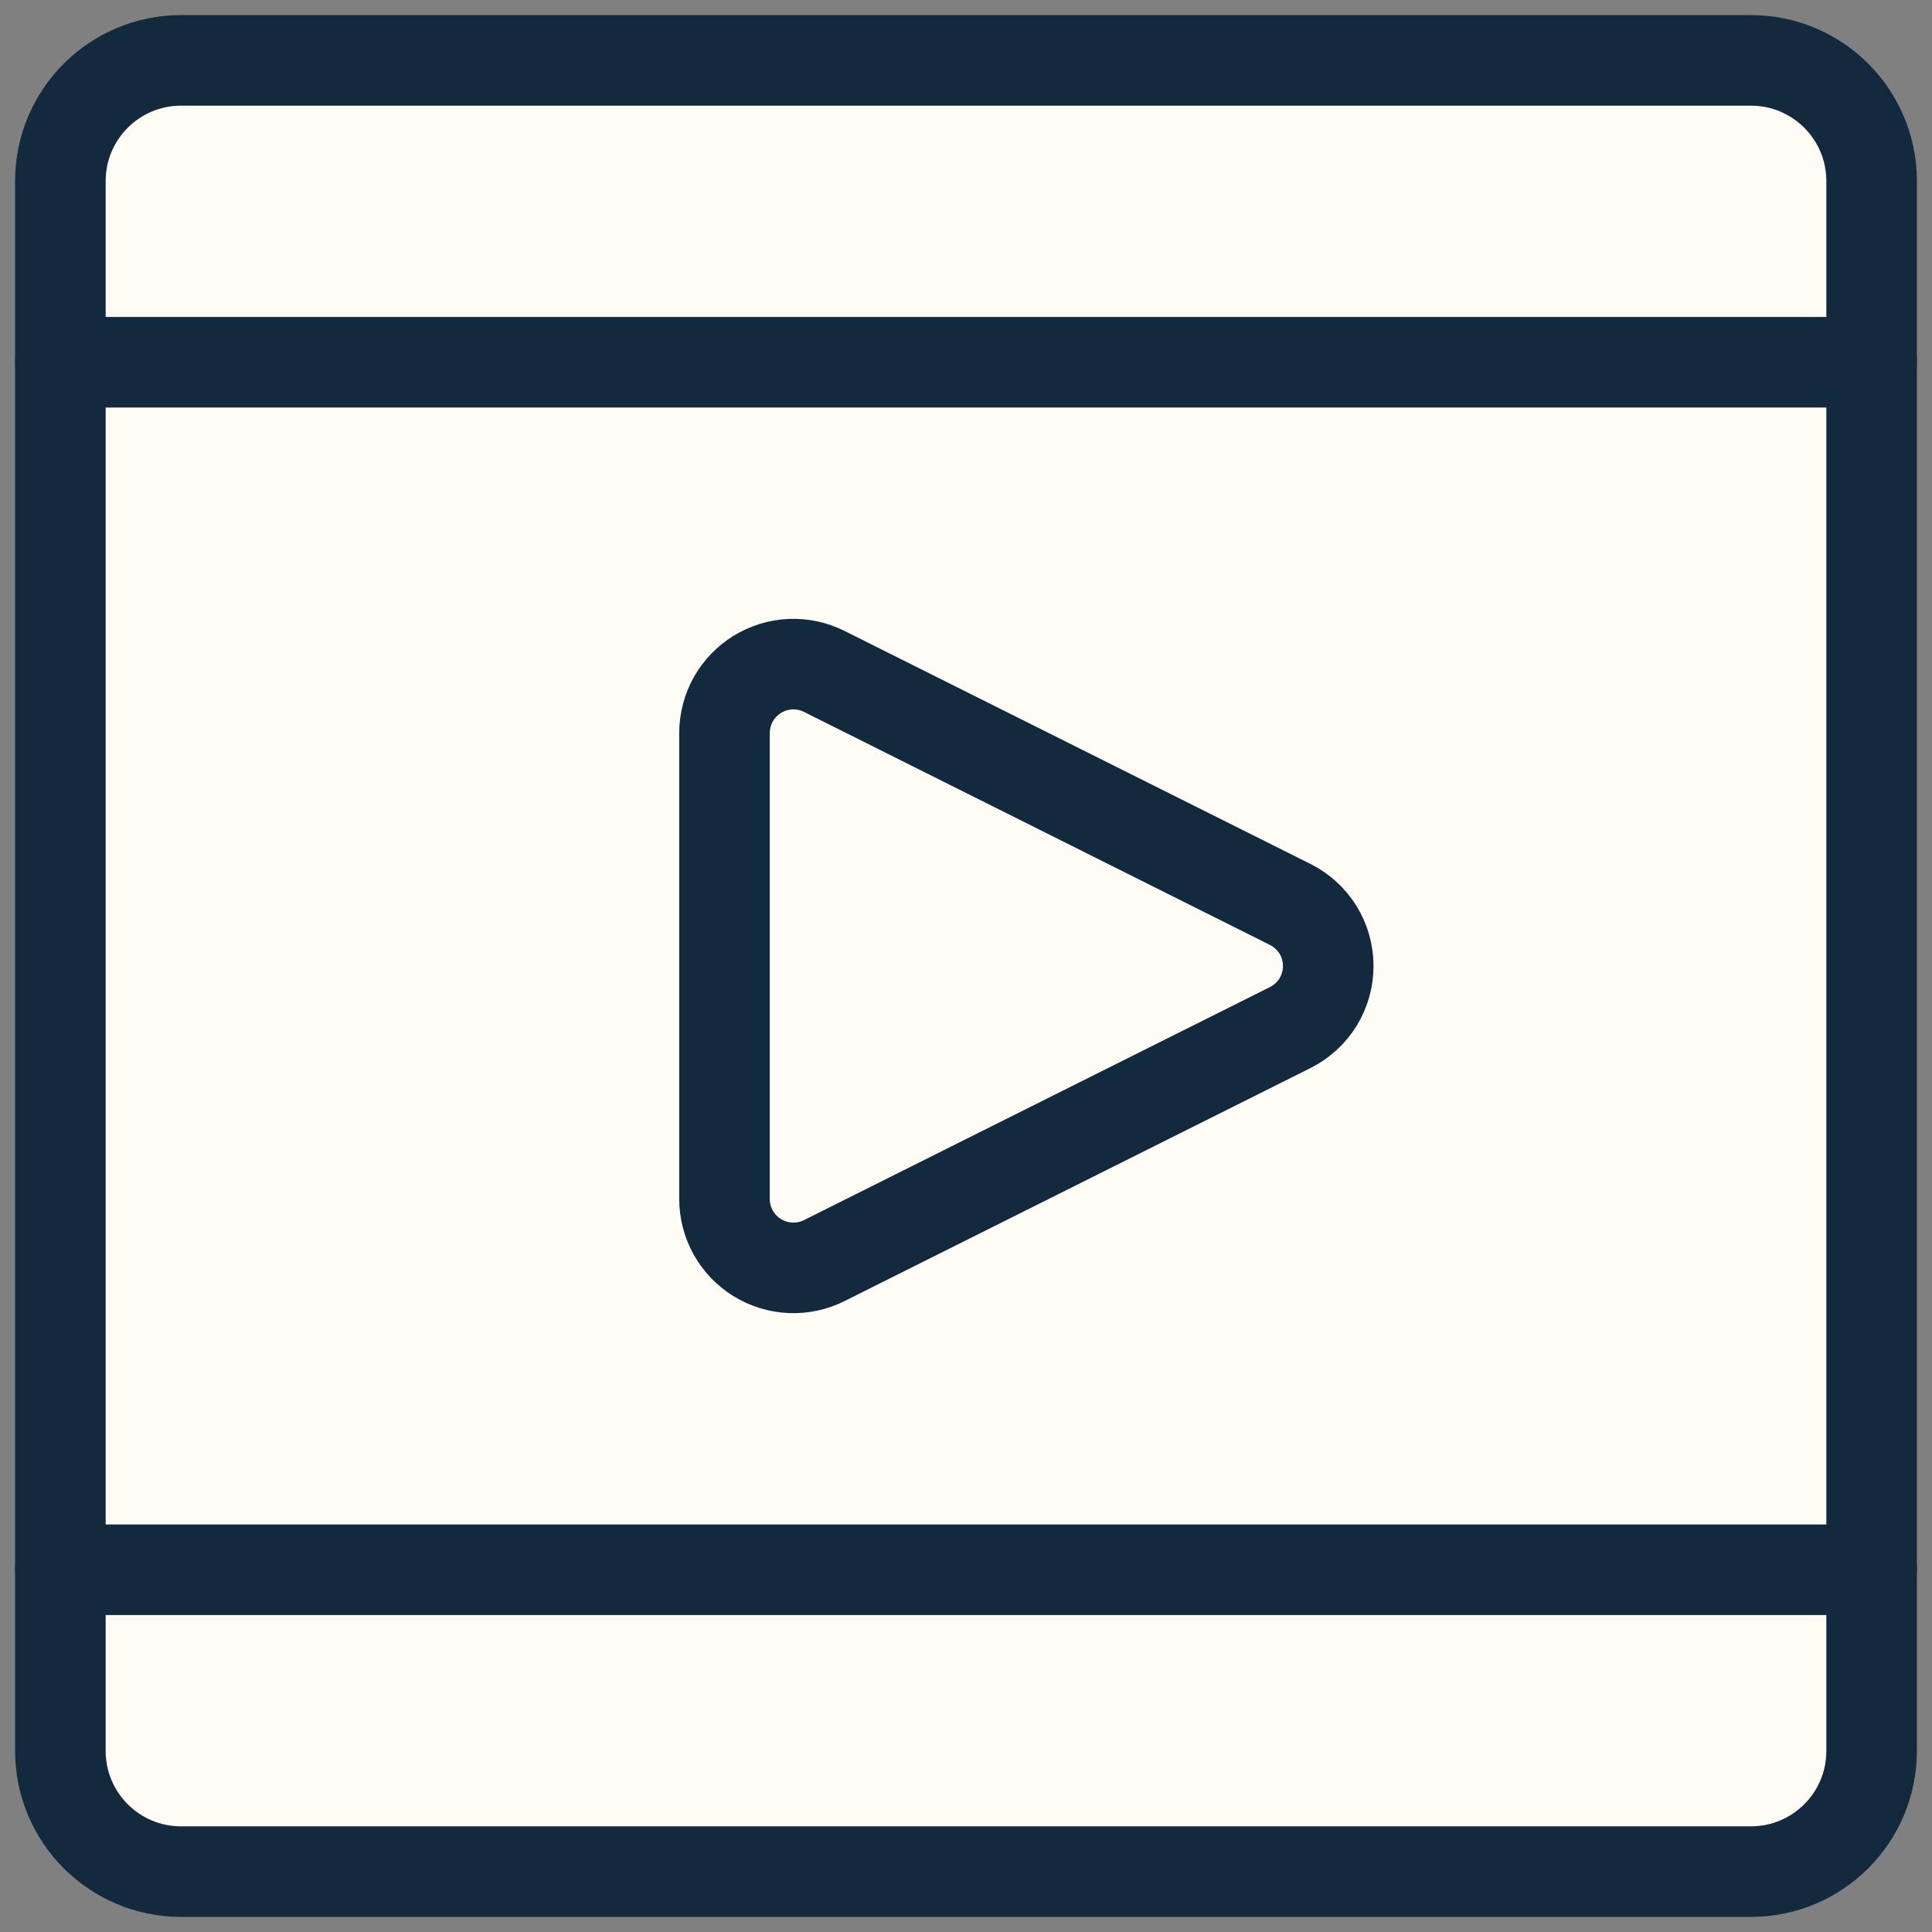 <svg width="32" height="32" viewBox="0 0 32 32" fill="none" xmlns="http://www.w3.org/2000/svg">
<rect x="0" y="0" width="32" height="32" fill="#808080" stroke="none"/>
<path d="M29 1H3C1.895 1 1 1.895 1 3V29C1 30.105 1.895 31 3 31H29C30.105 31 31 30.105 31 29V3C31 1.895 30.105 1 29 1Z" fill="#FFFCF5" stroke="#13293D" stroke-width="1.5" stroke-linecap="round" stroke-linejoin="round"/>
<path d="M13.651 20.88C13.477 20.967 13.283 21.008 13.089 20.999C12.895 20.99 12.706 20.931 12.541 20.829C12.376 20.727 12.239 20.584 12.144 20.414C12.05 20.244 12 20.053 12 19.859V12.141C12 11.947 12.05 11.756 12.144 11.586C12.239 11.416 12.376 11.273 12.541 11.171C12.706 11.069 12.895 11.01 13.089 11.001C13.283 10.992 13.477 11.033 13.651 11.12L21.369 14.98C21.559 15.075 21.718 15.22 21.83 15.4C21.941 15.58 22 15.788 22 16C22 16.212 21.941 16.419 21.83 16.6C21.718 16.78 21.559 16.925 21.369 17.02L13.651 20.88Z" stroke="#13293D" stroke-width="1.5" stroke-linecap="round" stroke-linejoin="round"/>
<path d="M1 6H31" stroke="#13293D" stroke-width="1.5" stroke-linecap="round" stroke-linejoin="round"/>
<path d="M1 26H31" stroke="#13293D" stroke-width="1.5" stroke-linecap="round" stroke-linejoin="round"/>
</svg>
